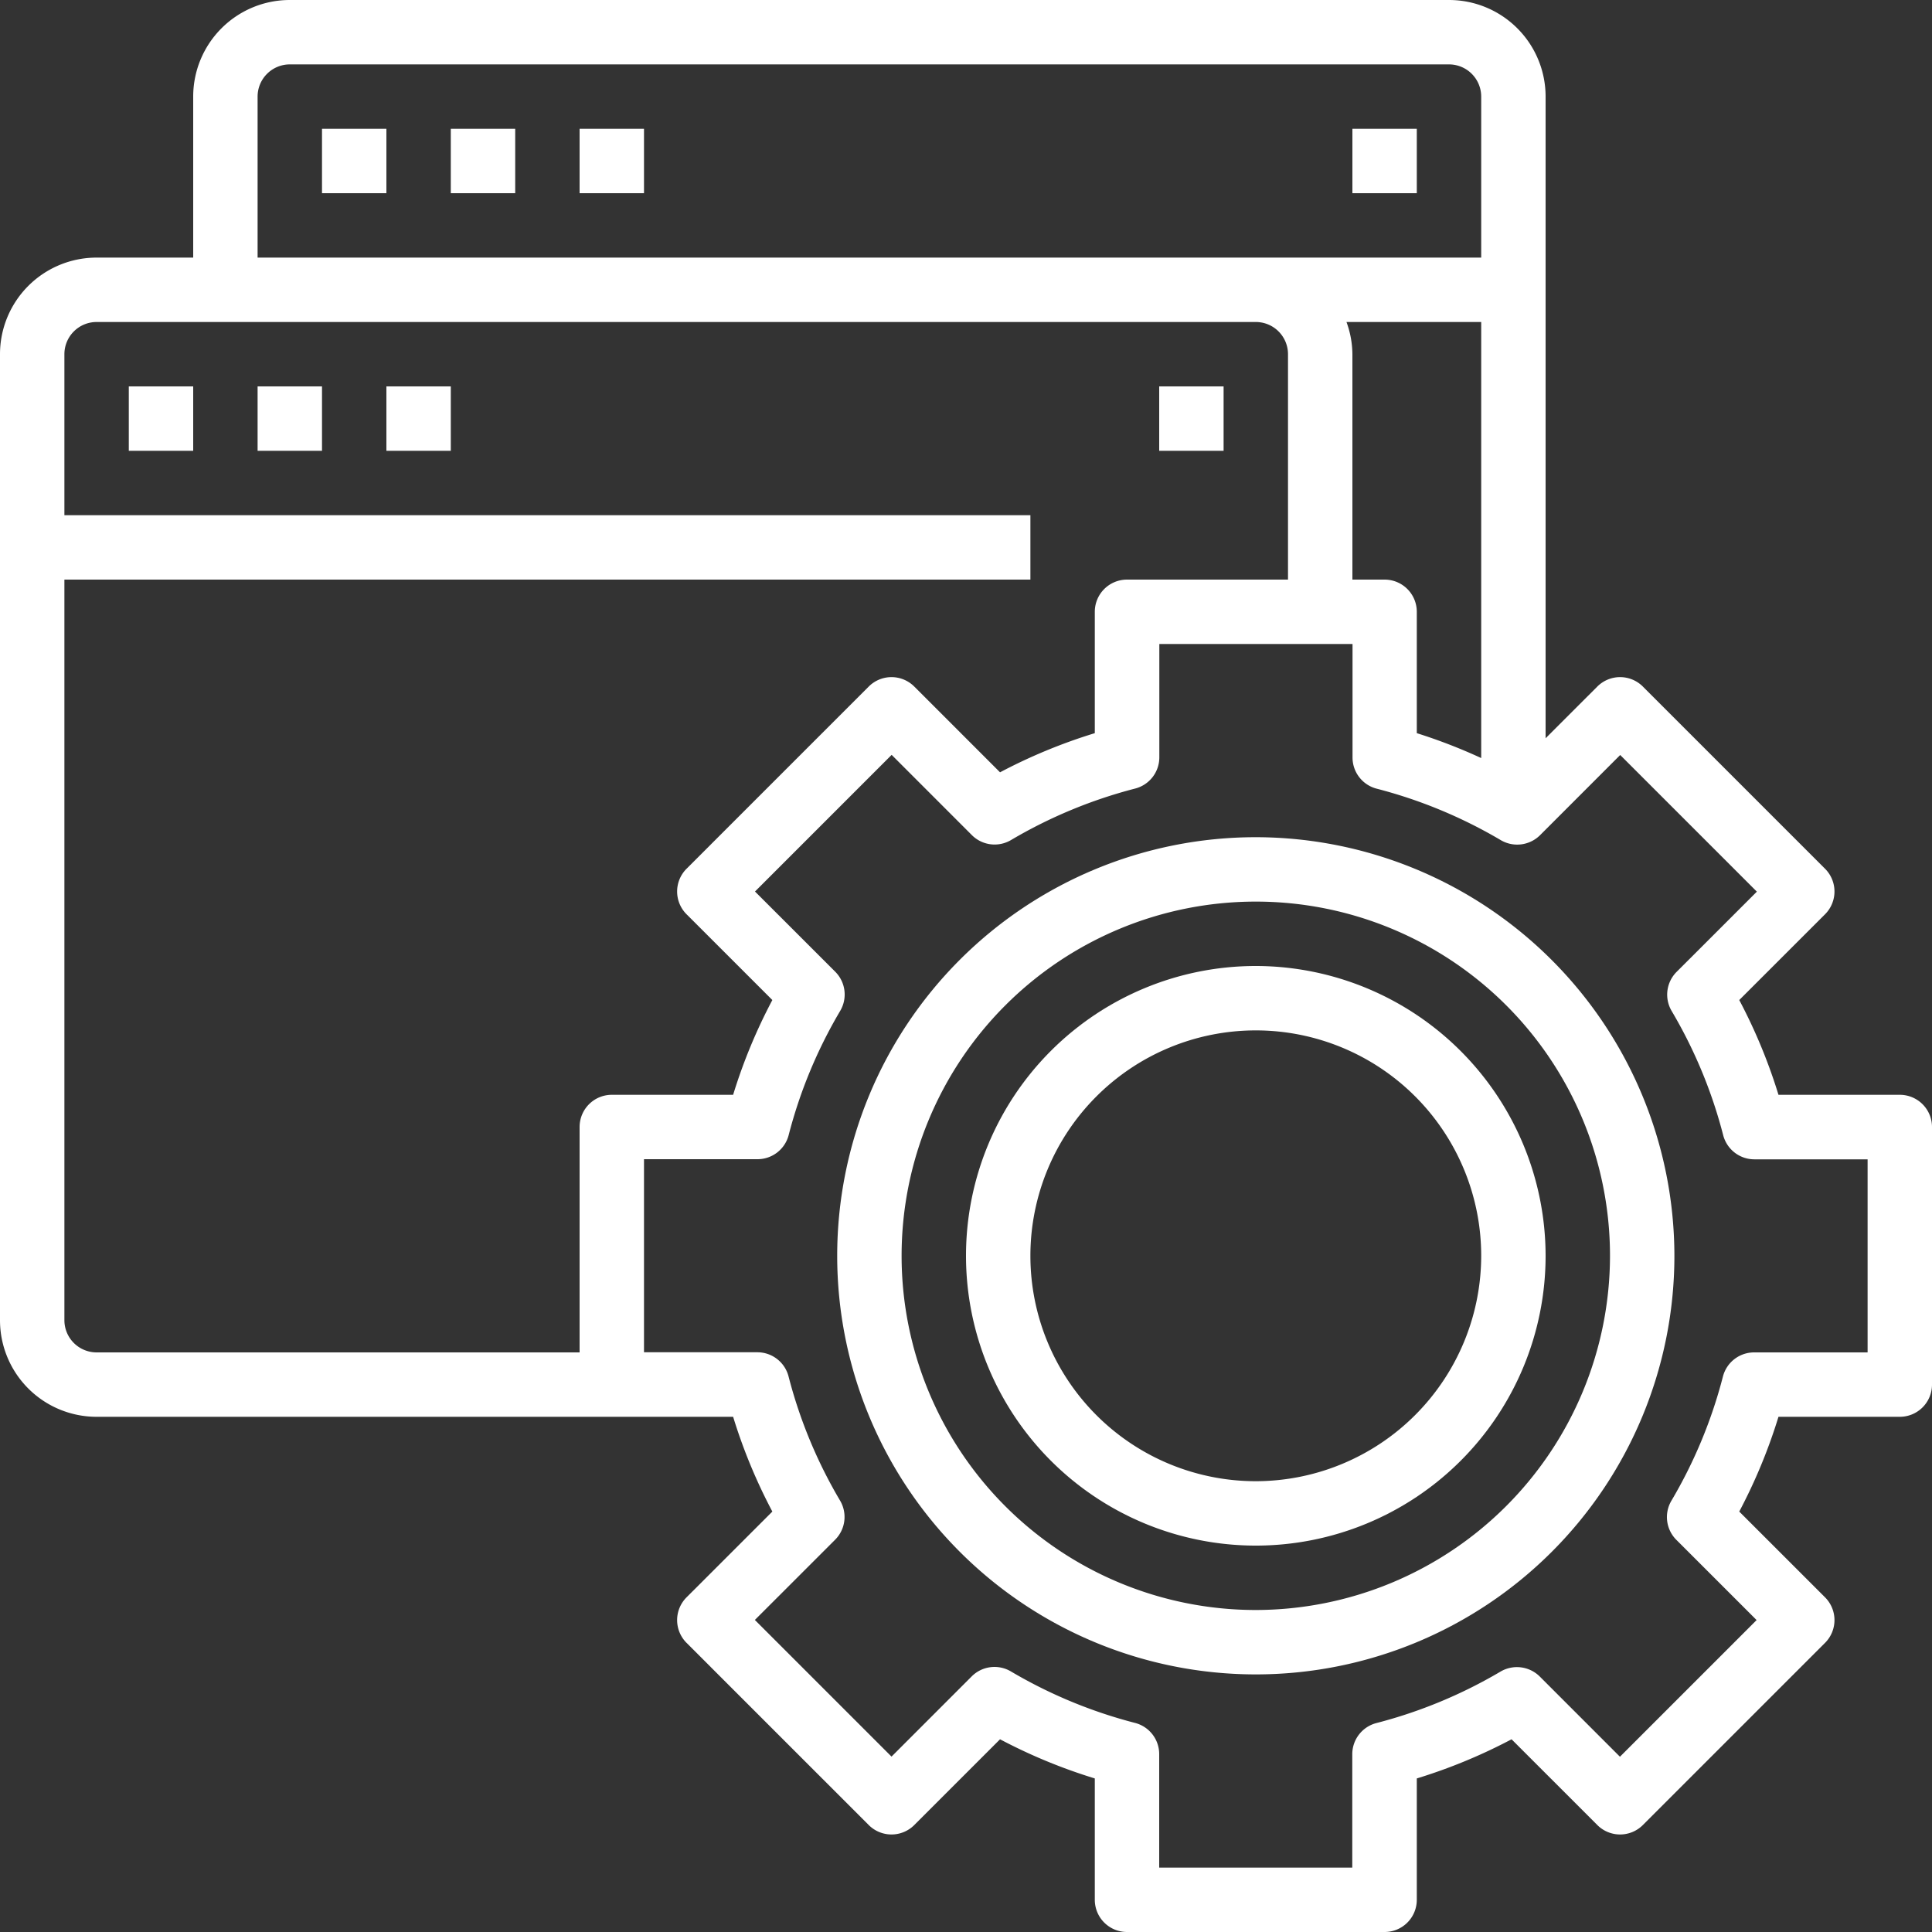 <?xml version="1.0" encoding="UTF-8" standalone="no"?><svg xmlns="http://www.w3.org/2000/svg" xmlns:xlink="http://www.w3.org/1999/xlink" fill="#ffffff" height="60" preserveAspectRatio="xMidYMid meet" version="1" viewBox="2.0 2.0 60.0 60.0" width="60" zoomAndPan="magnify"><rect x="2.0" y="2.0" width="60.0" height="60.0" fill="#333333" stroke="none"/><g id="change1_1"><path d="M61,36H57.232a16.83,16.83,0,0,0-1.218-2.943l2.664-2.663a1,1,0,0,0,0-1.415l-5.657-5.657a1,1,0,0,0-1.415,0L50,24.928V5a3,3,0,0,0-3-3H11A3,3,0,0,0,8,5v5H5a3,3,0,0,0-3,3V43a3,3,0,0,0,3,3H24.768a16.83,16.83,0,0,0,1.218,2.943l-2.664,2.663a1,1,0,0,0,0,1.415l5.657,5.657a1,1,0,0,0,1.415,0l2.663-2.663A16.823,16.823,0,0,0,36,57.231V61a1,1,0,0,0,1,1h8a1,1,0,0,0,1-1V57.231a16.823,16.823,0,0,0,2.943-1.216l2.663,2.663a1,1,0,0,0,1.415,0l5.657-5.657a1,1,0,0,0,0-1.415l-2.664-2.663A16.83,16.83,0,0,0,57.232,46H61a1,1,0,0,0,1-1V37A1,1,0,0,0,61,36ZM45,20H44V13a2.966,2.966,0,0,0-.184-1H48V25.542a16.863,16.863,0,0,0-2-.773V21A1,1,0,0,0,45,20ZM10,5a1,1,0,0,1,1-1H47a1,1,0,0,1,1,1v5H10ZM20,37v7H5a1,1,0,0,1-1-1V20H34V18H4V13a1,1,0,0,1,1-1H41a1,1,0,0,1,1,1v7H37a1,1,0,0,0-1,1v3.769a16.823,16.823,0,0,0-2.943,1.216l-2.663-2.663a1,1,0,0,0-1.415,0l-5.657,5.657a1,1,0,0,0,0,1.415l2.664,2.663A16.83,16.83,0,0,0,24.768,36H21A1,1,0,0,0,20,37Zm40,7H56.476a1,1,0,0,0-.969.75,14.864,14.864,0,0,1-1.6,3.856,1,1,0,0,0,.154,1.216l2.492,2.491-4.244,4.244-2.491-2.492a1.006,1.006,0,0,0-1.215-.154,14.925,14.925,0,0,1-3.857,1.6,1,1,0,0,0-.75.969V60H38V56.476a1,1,0,0,0-.75-.969,14.925,14.925,0,0,1-3.857-1.6,1,1,0,0,0-1.215.154l-2.491,2.492-4.244-4.244,2.492-2.491a1,1,0,0,0,.154-1.216,14.864,14.864,0,0,1-1.6-3.856,1,1,0,0,0-.969-.75H22V38h3.524a1,1,0,0,0,.969-.75,14.864,14.864,0,0,1,1.6-3.856,1,1,0,0,0-.154-1.216l-2.492-2.491,4.244-4.244,2.491,2.492a1,1,0,0,0,1.215.154,14.925,14.925,0,0,1,3.857-1.6,1,1,0,0,0,.75-.969V22h6v3.524a1,1,0,0,0,.75.969,14.925,14.925,0,0,1,3.857,1.6,1.006,1.006,0,0,0,1.215-.154l2.491-2.492,4.244,4.244-2.492,2.491a1,1,0,0,0-.154,1.216,14.864,14.864,0,0,1,1.6,3.856,1,1,0,0,0,.969.75H60Z" fill="inherit"/><path d="M41,28A13,13,0,1,0,54,41,13.015,13.015,0,0,0,41,28Zm0,24A11,11,0,1,1,52,41,11.013,11.013,0,0,1,41,52Z" fill="inherit"/><path d="M41,32a9,9,0,1,0,9,9A9.01,9.01,0,0,0,41,32Zm0,16a7,7,0,1,1,7-7A7.008,7.008,0,0,1,41,48Z" fill="inherit"/><path d="M6 14H8V16H6z" fill="inherit"/><path d="M10 14H12V16H10z" fill="inherit"/><path d="M14 14H16V16H14z" fill="inherit"/><path d="M38 14H40V16H38z" fill="inherit"/><path d="M12 6H14V8H12z" fill="inherit"/><path d="M16 6H18V8H16z" fill="inherit"/><path d="M20 6H22V8H20z" fill="inherit"/><path d="M44 6H46V8H44z" fill="inherit"/></g></svg>